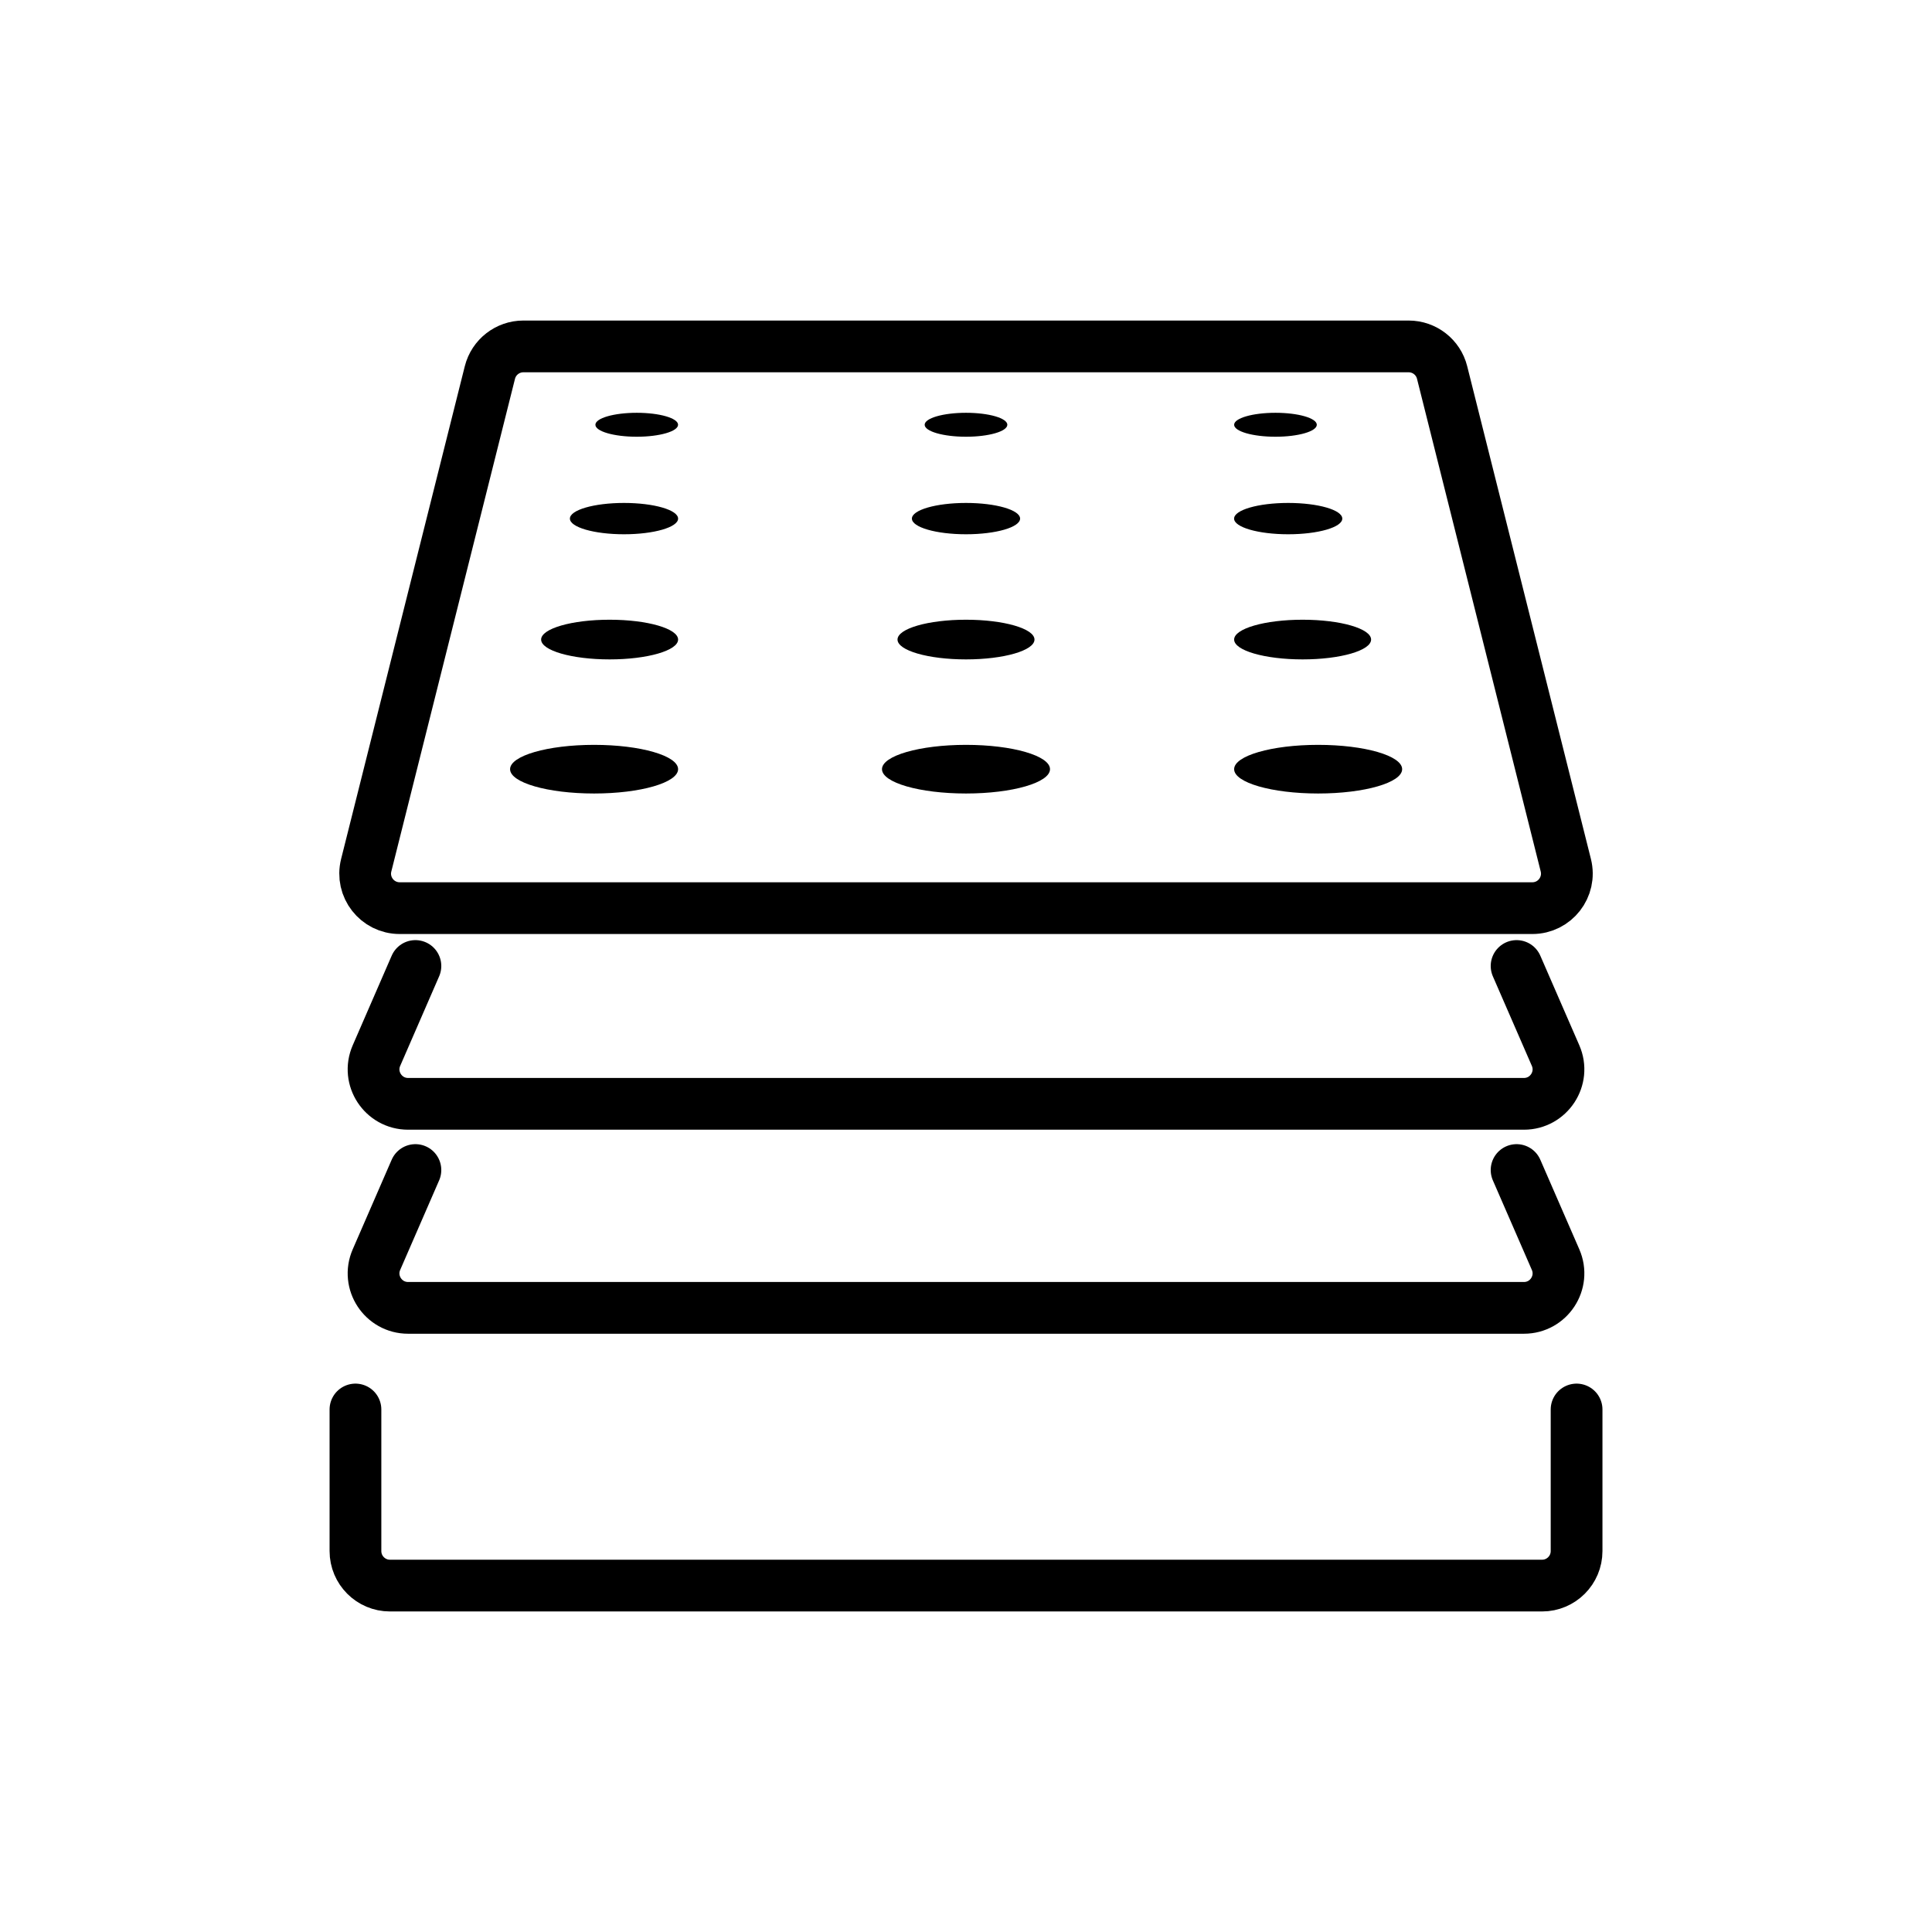 <svg width="56" height="56" viewBox="0 0 56 56" fill="none" xmlns="http://www.w3.org/2000/svg">
<path d="M10.303 40.855V44.959C10.303 45.511 10.751 45.959 11.303 45.959H44.698C45.25 45.959 45.698 45.511 45.698 44.959L45.698 40.855M28 10.041H15.17C14.712 10.041 14.312 10.353 14.2 10.797L10.615 25.079C10.456 25.711 10.934 26.323 11.585 26.323H44.416C45.067 26.323 45.544 25.711 45.386 25.079L41.8 10.797C41.689 10.353 41.289 10.041 40.83 10.041H28Z" stroke="black" stroke-width="1.5" stroke-linecap="round"/>
<path d="M12.041 28L10.912 30.596C10.624 31.256 11.108 31.995 11.829 31.995H44.172C44.893 31.995 45.377 31.256 45.089 30.596L43.959 28" stroke="black" stroke-width="1.5" stroke-linecap="round"/>
<path d="M12.041 33.914L10.912 36.51C10.624 37.17 11.108 37.909 11.829 37.909H44.172C44.893 37.909 45.377 37.17 45.089 36.51L43.959 33.914" stroke="black" stroke-width="1.5" stroke-linecap="round"/>
<ellipse cx="28" cy="12.312" rx="1.198" ry="0.347" fill="black"/>
<ellipse cx="18.456" cy="12.312" rx="1.198" ry="0.347" fill="black"/>
<ellipse cx="1.198" cy="0.347" rx="1.198" ry="0.347" transform="matrix(-1 0 0 1 38.168 11.965)" fill="black"/>
<ellipse cx="28" cy="22.295" rx="2.435" ry="0.705" fill="black"/>
<ellipse cx="17.22" cy="22.295" rx="2.435" ry="0.705" fill="black"/>
<ellipse cx="2.435" cy="0.705" rx="2.435" ry="0.705" transform="matrix(-1 0 0 1 40.642 21.59)" fill="black"/>
<ellipse cx="28" cy="18.538" rx="1.985" ry="0.575" fill="black"/>
<ellipse cx="17.67" cy="18.538" rx="1.985" ry="0.575" fill="black"/>
<ellipse cx="1.985" cy="0.575" rx="1.985" ry="0.575" transform="matrix(-1 0 0 1 39.742 17.963)" fill="black"/>
<ellipse cx="28" cy="15.032" rx="1.568" ry="0.454" fill="black"/>
<ellipse cx="18.087" cy="15.032" rx="1.568" ry="0.454" fill="black"/>
<ellipse cx="1.568" cy="0.454" rx="1.568" ry="0.454" transform="matrix(-1 0 0 1 38.907 14.578)" fill="black"/>
</svg>
